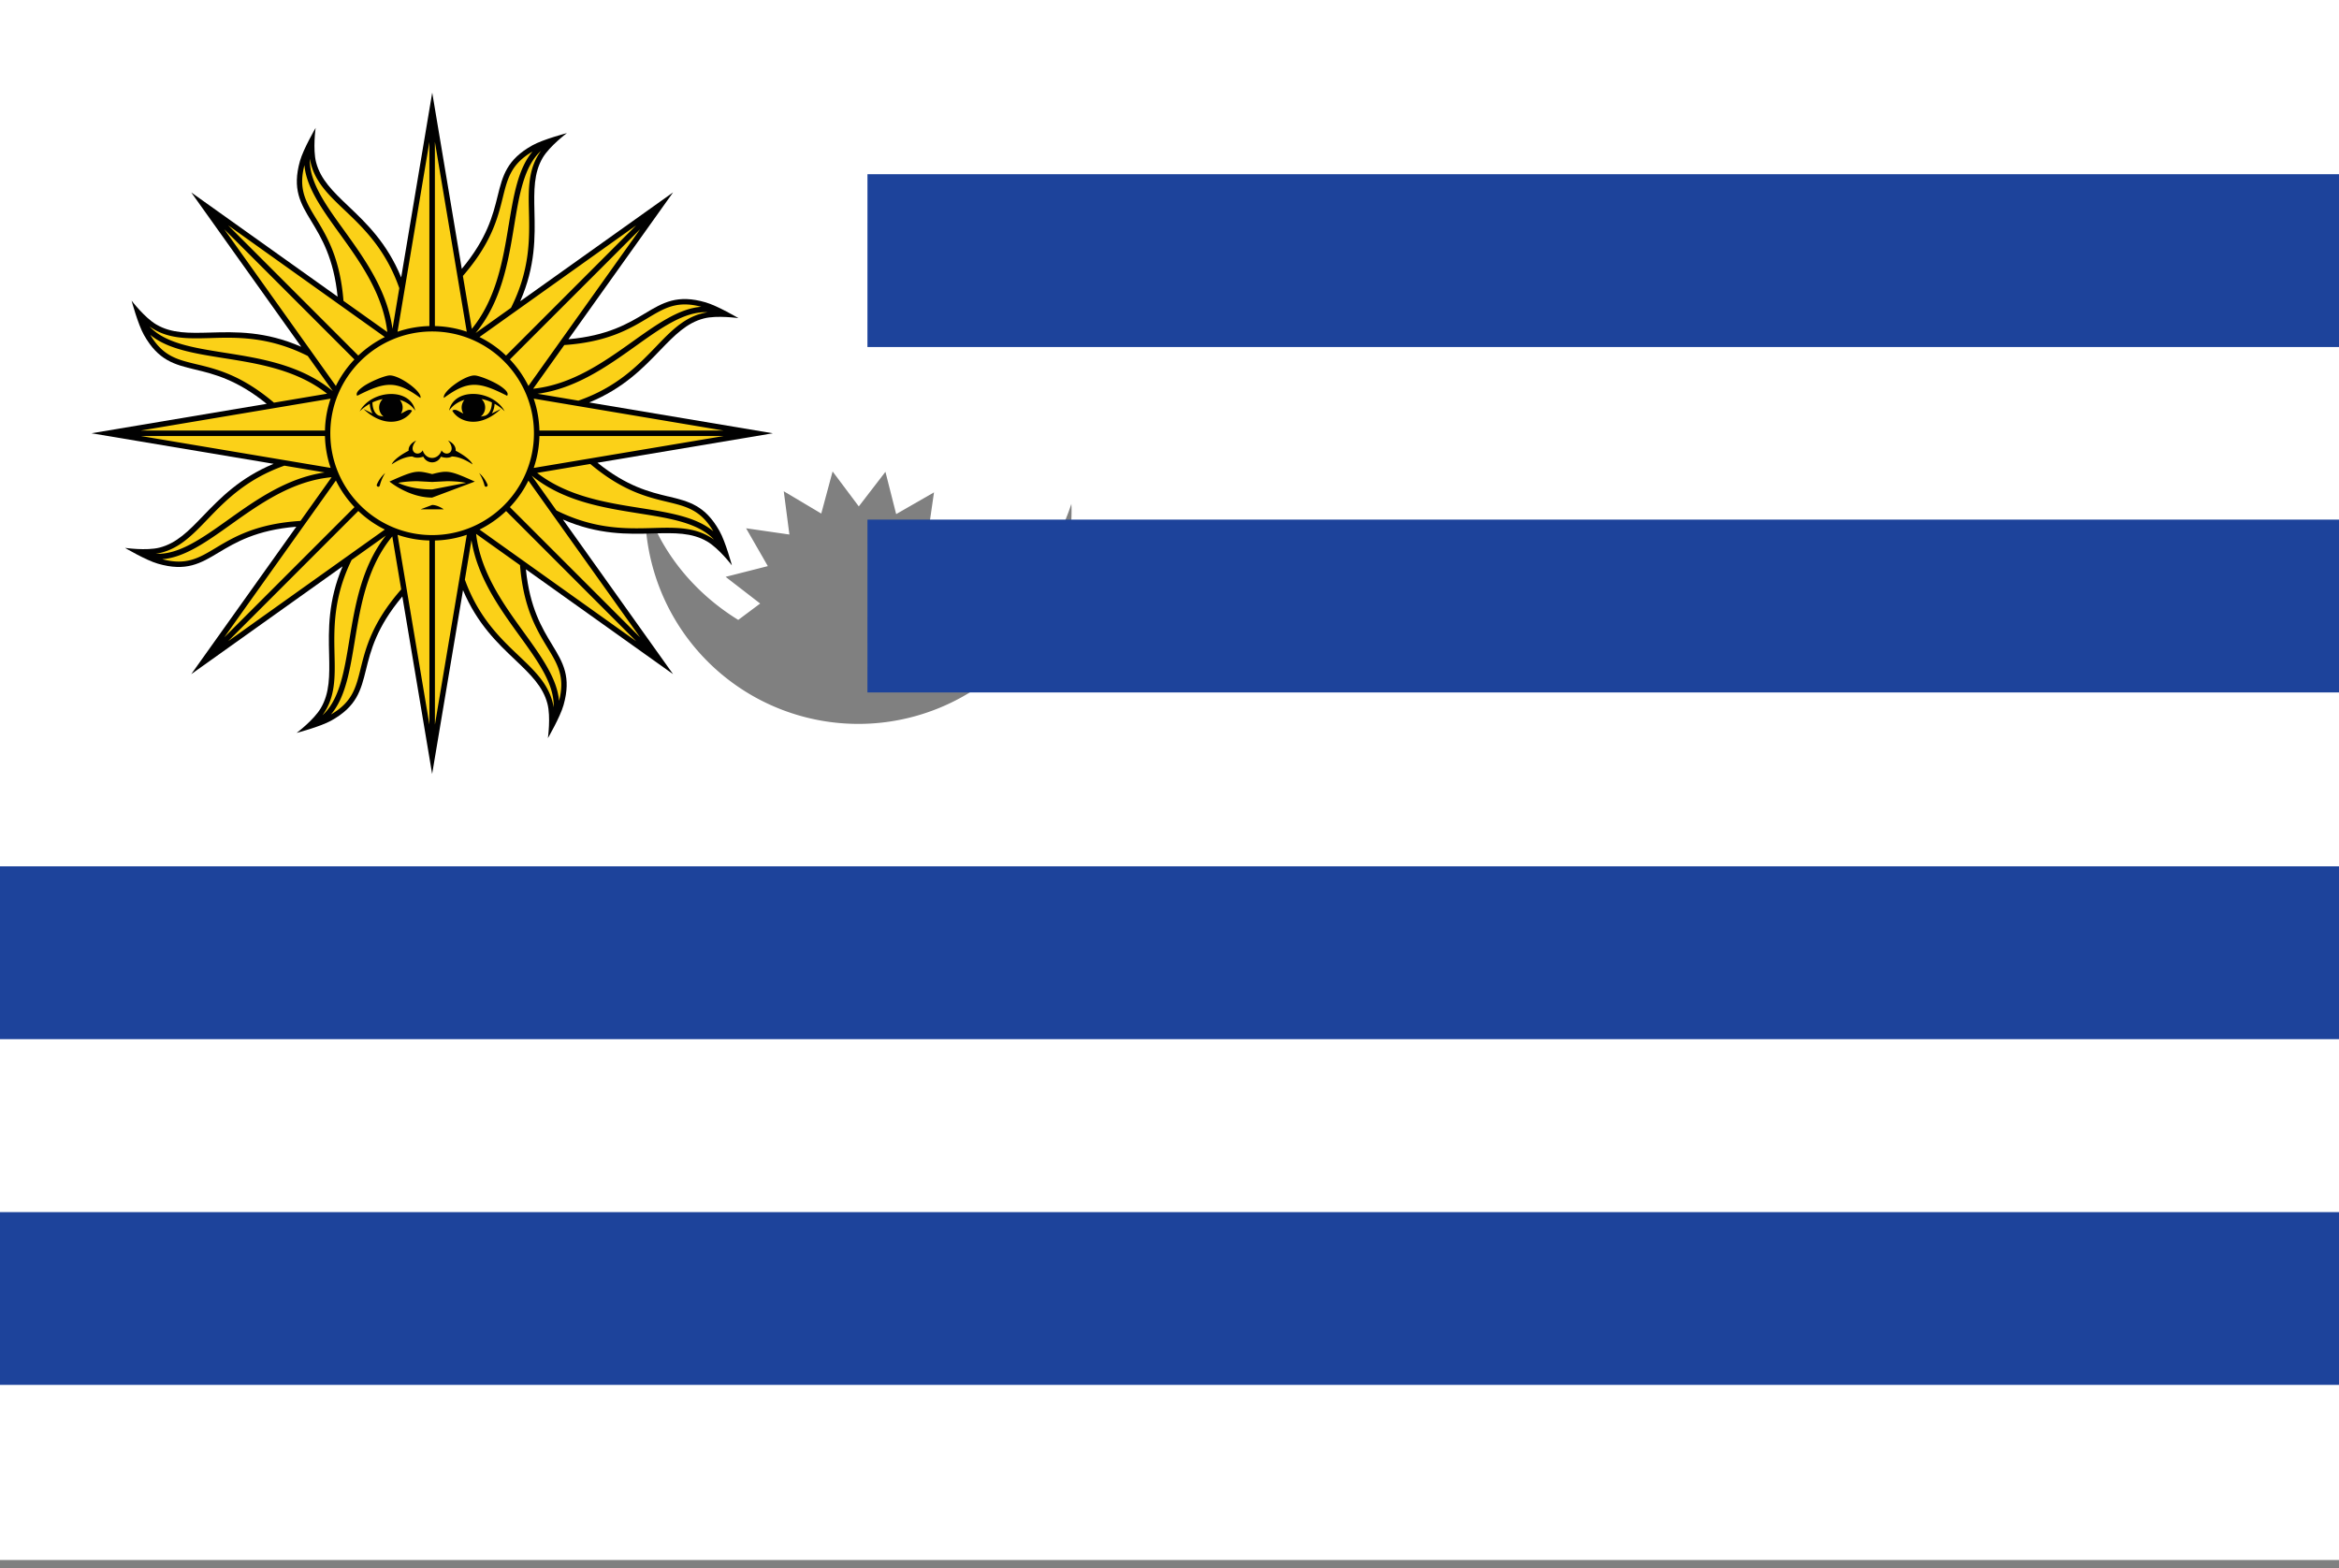 <svg xmlns="http://www.w3.org/2000/svg" width="85" height="57"><rect width="100%" height="100%" fill="#808080" stroke="none"/><path fill="#FFF" d="m31.272 33.057 1.428 2.978 2.722-1.867-.254 3.293 3.293-.253-1.866 2.725 2.98 1.427-2.98 1.423 1.867 2.725-3.292-.252.254 3.29-2.722-1.864-1.428 2.978-1.428-2.978-2.722 1.865.253-3.29-3.292.25 1.865-2.724-2.977-1.424 2.978-1.428-1.865-2.725 3.292.254-.253-3.292 2.722 1.867m9.087-17.727c-.572 1.788-1.818 3.28-3.44 4.26l-.757-.584 1.27-.948-1.53-.413.81-1.364-1.572.203.227-1.568-1.375.79-.39-1.537-.968 1.257-.952-1.27-.412 1.53-1.363-.81.205 1.572-1.574-.227.79 1.375-1.534.39 1.256.97-.797.595c-1.59-.98-2.81-2.456-3.376-4.22l-.006.126a7.748 7.748 0 1 0 15.494 0l-.008-.128zM-.02 0h85.04v56.693H-.02z"/><path fill="#1D439B" d="M-.02 31.484h85.04v6.28H-.02zm0 12.566h85.04v6.28H-.02zm31.544-25.166H85.02v6.28H31.523zm0-12.554H85.02v6.282H31.523z"/><path fill="#010101" d="M24.29 18.044c-.675-.162-1.504-.363-2.578-1.228l6.373-1.07-6.673-1.12c1.237-.506 1.958-1.252 2.57-1.89.54-.562.978-1.005 1.6-1.164.48-.123 1.254-.01 1.254-.01s-.76-.45-1.196-.575c-1.023-.296-1.54.005-2.203.403-.606.365-1.357.812-2.78.938l3.803-5.336-5.556 3.957c.56-1.28.54-2.35.518-3.263-.018-.777-.024-1.4.3-1.952.254-.43.88-.897.88-.897s-.855.223-1.252.443c-.932.52-1.082 1.097-1.267 1.85-.17.687-.383 1.537-1.302 2.64l-1.074-6.404-1.128 6.716c-.513-1.253-1.27-1.975-1.918-2.59-.564-.535-1.01-.97-1.173-1.59-.126-.48-.018-1.255-.018-1.255s-.445.764-.568 1.2c-.29 1.025.015 1.54.417 2.2.363.6.81 1.338.95 2.734L6.95 6.993l3.997 5.61c-1.303-.572-2.386-.544-3.308-.517-.778.022-1.4.033-1.954-.29-.43-.25-.903-.87-.903-.87s.228.853.45 1.248c.523.928 1.104 1.074 1.856 1.255.68.163 1.517.366 2.603 1.247l-6.368 1.07 6.62 1.11c-1.224.506-1.938 1.246-2.55 1.88-.538.563-.974 1.006-1.595 1.165-.482.123-1.256.01-1.256.01s.76.45 1.197.575c1.024.296 1.54-.005 2.204-.404.613-.367 1.373-.82 2.825-.94L6.95 24.5l5.5-3.918c-.534 1.254-.512 2.306-.49 3.203.018.777.023 1.4-.302 1.95-.252.43-.878.9-.878.9s.854-.224 1.252-.444c.932-.517 1.08-1.095 1.267-1.847.17-.694.385-1.552 1.322-2.667l1.083 6.45 1.122-6.68c.512 1.22 1.256 1.928 1.895 2.533.563.535 1.01.97 1.172 1.59.127.48.018 1.255.018 1.255s.445-.764.568-1.2c.29-1.026-.015-1.54-.418-2.2-.364-.6-.81-1.34-.95-2.736l5.348 3.81-4.003-5.62c1.293.563 2.368.533 3.284.507.778-.022 1.4-.033 1.955.29.43.25.902.87.902.87s-.228-.853-.45-1.248c-.524-.93-1.103-1.075-1.856-1.256z"/><path fill="#FBD118" d="M8.136 13.016c1.25.197 2.652.424 3.75 1.292l-1.93.325c-1.186-1.004-2.09-1.223-2.82-1.397-.697-.167-1.217-.292-1.676-1.068.623.52 1.597.677 2.676.848zm3.673 2.83H5.12l6.895 1.158a3.863 3.863 0 0 1-.206-1.158zm.205-1.358L5.12 15.646h6.69a3.8 3.8 0 0 1 .205-1.158zm1.97-2.24L8.29 8.188l4.73 4.733c.286-.27.61-.497.965-.672zm-1.105.815L8.148 8.33l4.058 5.696c.176-.355.404-.68.674-.963zm-.787 1.15v-.003l-.908-1.274c-1.41-.71-2.566-.68-3.54-.65-.824.023-1.564.043-2.212-.423.568.612 1.59.775 2.734.956 1.305.205 2.774.44 3.926 1.393zM11.8 17.17l-1.465-.247c-1.385.49-2.15 1.28-2.795 1.952-.572.596-1.087 1.13-1.876 1.25.835.038 1.678-.562 2.622-1.233 1.012-.722 2.145-1.525 3.515-1.722zm1.092 6.125c-.178 1.078-.338 2.05-.864 2.67.778-.453.906-.973 1.078-1.67.183-.74.414-1.665 1.474-2.875l-.324-1.926c-.915 1.102-1.155 2.53-1.364 3.8zm-.197-.032c.208-1.26.443-2.674 1.328-3.8l-1.244.885c-.666 1.36-.644 2.484-.622 3.433.02.827.034 1.566-.437 2.21.62-.563.787-1.584.975-2.727zm-.49-5.798L8.15 23.162l4.732-4.732a3.945 3.945 0 0 1-.674-.965zm-.155-.122c-1.422.13-2.602.965-3.648 1.71-.89.635-1.693 1.206-2.504 1.27.87.232 1.33-.042 1.944-.412.655-.392 1.474-.88 3.078-.98l1.13-1.587zm.97 1.227-4.73 4.732 5.695-4.058a3.913 3.913 0 0 1-.964-.674zm6.356-4.443c1.402-.145 2.567-.97 3.604-1.708.89-.635 1.693-1.207 2.504-1.27-.87-.232-1.33.042-1.945.41-.65.39-1.46.873-3.033.98l-1.13 1.587zm-.173-.1 4.06-5.697-4.733 4.732c.27.284.498.61.673.964zm.4 1.62h6.69l-6.898-1.16c.125.366.197.755.207 1.16zm-.07-1.337 1.486.25c1.4-.488 2.17-1.286 2.82-1.962.572-.596 1.086-1.13 1.875-1.25-.835-.04-1.678.56-2.62 1.233-1.024.73-2.17 1.543-3.56 1.73zm-7.05-3.376 1.592 1.133c-.16-1.39-.986-2.543-1.726-3.568-.64-.887-1.218-1.687-1.286-2.497-.227.873.05 1.33.424 1.942.39.64.873 1.44.995 2.99zm5.906 1.988 4.73-4.732-5.695 4.058c.355.175.68.402.964.674zM15.804 5.16v6.69c.404.01.793.08 1.158.205L15.805 5.16zm-.2 6.69V5.16l-1.158 6.896a3.869 3.869 0 0 1 1.158-.206zm2.883-3.672c.178-1.078.34-2.05.865-2.67-.778.453-.907.972-1.08 1.67-.18.735-.41 1.652-1.45 2.85l.324 1.924c.896-1.098 1.134-2.514 1.34-3.774zm.197.032c-.213 1.295-.455 2.75-1.4 3.893l1.286-.916c.698-1.388.675-2.53.652-3.494-.02-.826-.033-1.566.437-2.21-.618.563-.787 1.583-.975 2.727zm-4.42 3.738.247-1.476c-.496-1.416-1.306-2.188-1.99-2.837-.6-.57-1.135-1.08-1.26-1.868-.034.836.57 1.675 1.25 2.614.737 1.024 1.56 2.172 1.752 3.568zm1.44 7.498c-2.04 0-3.7-1.66-3.7-3.7s1.66-3.7 3.7-3.7 3.7 1.66 3.7 3.7-1.66 3.7-3.7 3.7zm.426-4.985c.87-.633 1.256-.61 2.298-.078.063-.087-.028-.2-.216-.334-.267-.19-.805-.405-.97-.405-.37 0-1.186.6-1.11.818zm-1.005 1.55c-.205.092-.287.24-.276.37h-.002s-.51.253-.613.496c.402-.274.68-.29.754-.288.092.052.228.063.396.006.055.12.177.207.32.207s.264-.085.318-.206c.168.057.305.046.397-.006.075-.002.352.013.755.288-.104-.243-.613-.497-.613-.497h-.002c.012-.13-.07-.278-.275-.37.336.4-.07.623-.24.355l-.01.04c-.14.316-.524.314-.66 0l-.01-.04c-.17.268-.576.044-.24-.354zm-2.143-1.628c1.042-.532 1.427-.555 2.297.08.074-.22-.74-.82-1.112-.82-.165 0-.703.216-.97.406-.186.134-.277.247-.216.334zm.555.644-.325-.16c.816.76 1.554.433 1.762.058-.107-.084-.22.016-.404.108a.427.427 0 0 0-.04-.5c.23.067.43.2.56.392-.182-.857-1.59-.766-2.018.023.113-.112.237-.2.365-.272.004.09.026.232.1.35zm.46 2.163a1.19 1.19 0 0 0-.303.42c-.026.07.085.124.11.027.036-.14.097-.292.194-.448zm2.127 1.318s-.214-.157-.42-.157l-.418.158h.838zm1.132-1.006c-.93-.42-.995-.41-1.55-.273-.557-.138-.62-.147-1.552.272 0 0 .698.582 1.55.582l1.552-.582zm.46.108a1.17 1.17 0 0 0-.304-.42c.097.154.158.308.194.447.025.097.136.044.11-.027zm.482-2.745-.325.16a.746.746 0 0 0 .1-.35c.13.07.253.16.366.27-.428-.788-1.837-.88-2.02-.022.132-.19.33-.324.56-.392a.44.44 0 0 0-.103.277.43.43 0 0 0 .064.224c-.183-.092-.296-.19-.403-.107.208.376.945.702 1.76-.058zm-3.036 2.622c-.403 0-.69.06-.69.06s.436.24 1.233.24l1.232-.24s-.275-.06-.684-.06l-.55.028-.54-.028zm.443 8.845v-6.69a3.832 3.832 0 0 1-1.158-.206l1.158 6.896zm3.29-5.795-1.593-1.135c.16 1.392.987 2.546 1.73 3.572.64.885 1.215 1.686 1.284 2.496.227-.873-.052-1.33-.425-1.942-.39-.64-.87-1.44-.994-2.99zm-1.393-6.033a.424.424 0 0 1-.03.635l.16-.032c.222-.09.243-.384.243-.482-.122-.06-.248-.1-.373-.122zm-1.697 5.14v6.688l1.158-6.896a3.864 3.864 0 0 1-1.158.207zm1.328-.017-.24 1.438c.496 1.376 1.292 2.133 1.966 2.772.6.568 1.134 1.08 1.26 1.867.034-.835-.57-1.674-1.25-2.613-.72-.996-1.52-2.112-1.737-3.463zm8.788-.32c-.458-.777-.978-.902-1.676-1.07-.725-.173-1.622-.39-2.794-1.376l-1.93.325c1.095.85 2.484 1.076 3.724 1.272 1.08.17 2.054.326 2.677.85zm-6.603-2.026.903 1.27c1.398.696 2.548.666 3.514.638.826-.023 1.565-.044 2.213.423-.567-.612-1.59-.774-2.733-.955-1.295-.206-2.75-.438-3.897-1.374zm.078-.276 6.897-1.158h-6.69c-.01.404-.082.793-.207 1.158zm-1.97 2.24 5.696 4.06-4.73-4.733c-.286.27-.61.498-.965.674zm-3.646-4.137.158.03a.42.42 0 0 1-.03-.634c-.125.022-.25.063-.373.12 0 .1.022.395.244.484zm4.75 3.323 4.73 4.73-4.058-5.695a3.88 3.88 0 0 1-.673.965z"/></svg>

